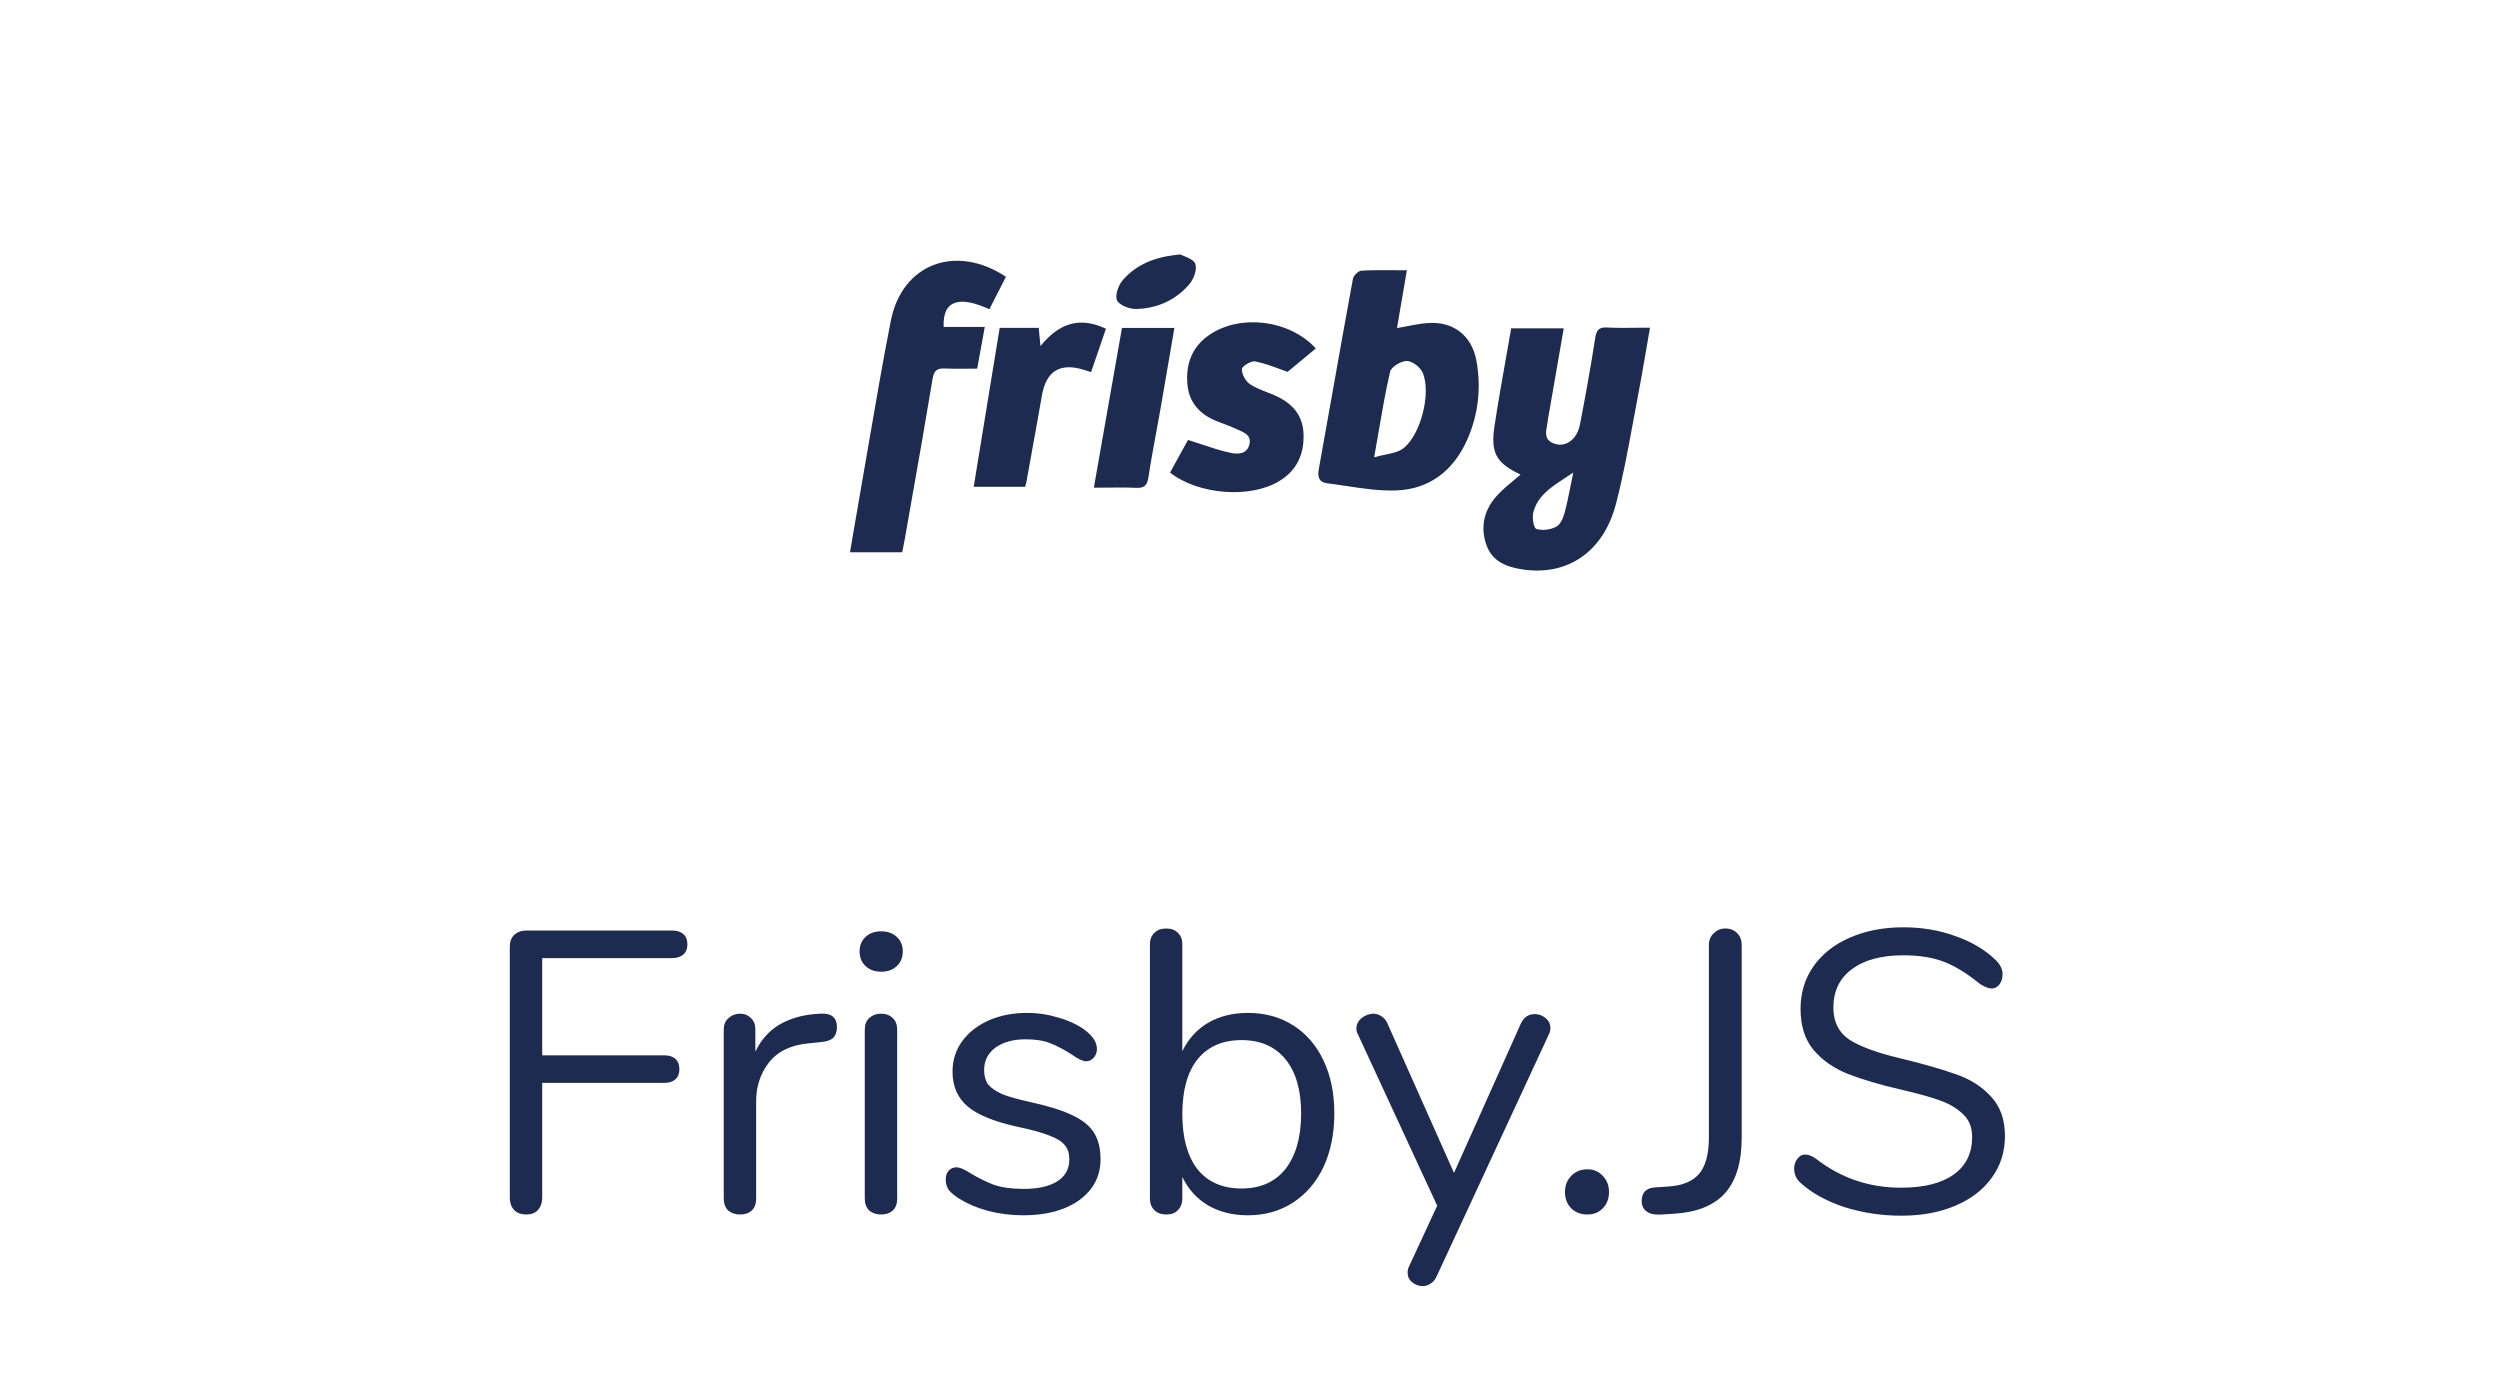 <svg width="100" height="55" viewBox="0 0 100 55" fill="none" xmlns="http://www.w3.org/2000/svg">
<path fill-rule="evenodd" clip-rule="evenodd" d="M47.364 10.244C47.304 10.22 47.252 10.199 47.218 10.179V10.178C46.205 10.266 45.465 10.57 44.913 11.203C44.738 11.404 44.59 11.812 44.681 12.011C44.771 12.208 45.178 12.365 45.443 12.359C46.28 12.342 47.022 12.008 47.572 11.372C47.748 11.168 47.893 10.775 47.813 10.557C47.757 10.403 47.531 10.312 47.364 10.244ZM39.575 12.37C38.411 11.836 37.696 11.976 37.746 13.078H39.391C39.281 13.677 39.186 14.199 39.087 14.745C38.946 14.745 38.81 14.746 38.676 14.748C38.375 14.751 38.089 14.754 37.803 14.74C37.491 14.724 37.36 14.81 37.304 15.151C37.027 16.825 36.732 18.496 36.437 20.167L36.437 20.168L36.437 20.168L36.437 20.168L36.437 20.168L36.437 20.168C36.354 20.635 36.272 21.102 36.19 21.569C36.17 21.68 36.148 21.79 36.125 21.906L36.125 21.906C36.113 21.966 36.101 22.027 36.088 22.09H34C34.048 21.812 34.095 21.537 34.141 21.263C34.236 20.704 34.33 20.151 34.428 19.599C34.545 18.93 34.66 18.261 34.775 17.591L34.775 17.591L34.775 17.591L34.775 17.591L34.775 17.591L34.775 17.591C35.048 16.002 35.321 14.413 35.633 12.83C36.081 10.557 38.22 9.741 40.238 11.07C40.106 11.329 39.973 11.59 39.835 11.86L39.835 11.86L39.834 11.861L39.575 12.369V12.37ZM46.801 18.906L47.056 18.442L47.057 18.44C47.222 18.141 47.378 17.857 47.521 17.597C47.699 17.653 47.871 17.71 48.039 17.766C48.434 17.898 48.808 18.023 49.19 18.107C49.475 18.171 49.86 18.193 49.971 17.798C50.073 17.433 49.799 17.312 49.545 17.201C49.511 17.186 49.477 17.171 49.445 17.156C49.276 17.076 49.1 17.01 48.924 16.944C48.842 16.913 48.759 16.882 48.678 16.849C47.996 16.58 47.556 16.106 47.495 15.359C47.429 14.547 47.688 13.859 48.385 13.388C49.625 12.55 51.581 12.794 52.634 13.937C52.259 14.249 51.881 14.562 51.504 14.875C51.416 14.845 51.319 14.809 51.216 14.77C50.921 14.66 50.573 14.53 50.213 14.457C50.049 14.424 49.678 14.648 49.675 14.764C49.668 14.967 49.824 15.25 50 15.367C50.204 15.503 50.438 15.595 50.672 15.686C50.793 15.733 50.914 15.78 51.032 15.834C51.691 16.135 52.119 16.605 52.142 17.373C52.167 18.183 51.864 18.824 51.168 19.245C50.01 19.947 47.949 19.796 46.802 18.905L46.801 18.906ZM41.55 13.116H39.987C39.817 14.16 39.648 15.19 39.48 16.216L39.48 16.217L39.48 16.221L39.479 16.226C39.302 17.309 39.126 18.388 38.948 19.471H41.005C41.013 19.442 41.02 19.418 41.026 19.396C41.038 19.354 41.048 19.322 41.054 19.289C41.117 18.938 41.181 18.588 41.244 18.238L41.244 18.238L41.244 18.238L41.244 18.238L41.244 18.238C41.389 17.437 41.535 16.637 41.673 15.836C41.845 14.838 42.396 14.494 43.369 14.796L43.461 14.826C43.512 14.843 43.57 14.861 43.643 14.884C43.766 14.526 43.885 14.179 44.004 13.831L44.006 13.827L44.006 13.826L44.238 13.15C43.161 12.638 42.34 12.954 41.618 13.843C41.59 13.541 41.572 13.342 41.55 13.116ZM43.754 19.508C43.951 18.384 44.146 17.28 44.339 16.183C44.52 15.156 44.699 14.137 44.879 13.117H46.975C46.91 13.496 46.846 13.871 46.783 14.243C46.659 14.966 46.538 15.679 46.413 16.391C46.358 16.701 46.301 17.011 46.244 17.32L46.244 17.32C46.136 17.907 46.028 18.493 45.939 19.082C45.89 19.4 45.788 19.529 45.454 19.514C45.076 19.497 44.696 19.5 44.297 19.504H44.297H44.297H44.297H44.297H44.297H44.297C44.12 19.506 43.94 19.508 43.754 19.508ZM64.288 13.098C63.952 13.082 63.857 13.206 63.807 13.527C63.627 14.685 63.421 15.838 63.197 16.988C63.087 17.556 62.656 17.885 62.22 17.76C61.768 17.63 61.825 17.325 61.88 17.023C61.896 16.937 61.912 16.851 61.916 16.769C61.916 16.759 61.919 16.749 61.922 16.739L61.922 16.739C61.924 16.732 61.926 16.725 61.927 16.718L62.163 15.36C62.291 14.625 62.419 13.885 62.55 13.133H60.448C60.38 13.525 60.311 13.914 60.242 14.3L60.242 14.301C60.08 15.22 59.919 16.126 59.781 17.035C59.615 18.124 59.85 18.52 60.821 18.983C60.719 19.074 60.613 19.162 60.508 19.25C60.271 19.447 60.035 19.644 59.836 19.873C59.351 20.432 59.208 21.107 59.46 21.807C59.698 22.471 60.278 22.687 60.927 22.781C62.698 23.038 64.134 22.079 64.635 20.168C64.906 19.137 65.1 18.087 65.294 17.037L65.294 17.036C65.357 16.697 65.419 16.358 65.484 16.02C65.614 15.347 65.731 14.671 65.849 13.982L65.849 13.981L65.849 13.981C65.899 13.693 65.948 13.402 66 13.108C65.814 13.108 65.634 13.11 65.457 13.111C65.053 13.116 64.669 13.119 64.287 13.101L64.288 13.098ZM62.581 20.521C62.526 20.726 62.41 20.988 62.244 21.072C62.015 21.188 61.689 21.235 61.454 21.157C61.346 21.122 61.277 20.699 61.333 20.49C61.507 19.837 62.016 19.504 62.587 19.13L62.587 19.13C62.7 19.056 62.816 18.98 62.931 18.901C62.892 19.088 62.857 19.265 62.823 19.435L62.823 19.435C62.745 19.827 62.675 20.177 62.581 20.521ZM57.305 12.915C58.246 12.924 58.889 13.506 59.057 14.432C59.252 15.511 59.136 16.567 58.697 17.568C58.156 18.807 57.193 19.572 55.839 19.618C55.184 19.64 54.525 19.541 53.866 19.442C53.608 19.403 53.349 19.364 53.091 19.332C52.767 19.293 52.693 19.087 52.75 18.774C52.924 17.806 53.096 16.838 53.269 15.869C53.548 14.296 53.828 12.723 54.117 11.152C54.141 11.023 54.334 10.834 54.457 10.827C54.884 10.802 55.312 10.805 55.767 10.809C55.933 10.81 56.102 10.812 56.275 10.812C56.133 11.641 56.004 12.399 55.88 13.121C56.036 13.098 56.188 13.068 56.339 13.038C56.667 12.975 56.986 12.912 57.305 12.915ZM55.422 18.184C55.702 18.125 55.938 18.075 56.117 17.945H56.115C56.824 17.431 57.264 15.703 56.903 14.898C56.807 14.683 56.489 14.441 56.271 14.439C56.041 14.438 55.651 14.672 55.605 14.867C55.421 15.656 55.284 16.456 55.133 17.335C55.08 17.644 55.025 17.962 54.966 18.293C55.128 18.247 55.281 18.214 55.422 18.184Z" fill="#1D2B51"/>
<path d="M21.048 48.58C20.845 48.58 20.685 48.521 20.568 48.404C20.451 48.276 20.392 48.111 20.392 47.908V37.86C20.392 37.668 20.451 37.513 20.568 37.396C20.696 37.279 20.861 37.22 21.064 37.22H26.888C27.08 37.22 27.229 37.268 27.336 37.364C27.443 37.46 27.496 37.599 27.496 37.78C27.496 37.951 27.443 38.084 27.336 38.18C27.229 38.276 27.08 38.324 26.888 38.324H21.688V42.212H26.568C26.76 42.212 26.909 42.26 27.016 42.356C27.123 42.452 27.176 42.591 27.176 42.772C27.176 42.943 27.123 43.076 27.016 43.172C26.909 43.268 26.76 43.316 26.568 43.316H21.688V47.908C21.688 48.111 21.629 48.276 21.512 48.404C21.405 48.521 21.251 48.58 21.048 48.58ZM32.806 40.548C33.254 40.516 33.478 40.697 33.478 41.092C33.478 41.263 33.43 41.401 33.334 41.508C33.238 41.604 33.073 41.663 32.838 41.684L32.358 41.732C31.643 41.796 31.11 42.052 30.758 42.5C30.417 42.937 30.246 43.455 30.246 44.052V47.94C30.246 48.153 30.187 48.313 30.07 48.42C29.953 48.527 29.798 48.58 29.606 48.58C29.414 48.58 29.254 48.527 29.126 48.42C29.009 48.303 28.95 48.143 28.95 47.94V41.188C28.95 40.985 29.014 40.831 29.142 40.724C29.27 40.607 29.425 40.548 29.606 40.548C29.777 40.548 29.921 40.607 30.038 40.724C30.155 40.831 30.214 40.98 30.214 41.172V42.068C30.438 41.599 30.753 41.241 31.158 40.996C31.574 40.751 32.049 40.607 32.582 40.564L32.806 40.548ZM35.247 48.58C35.055 48.58 34.895 48.527 34.767 48.42C34.649 48.303 34.591 48.143 34.591 47.94V41.188C34.591 40.985 34.649 40.831 34.767 40.724C34.895 40.607 35.055 40.548 35.247 40.548C35.439 40.548 35.593 40.607 35.711 40.724C35.828 40.831 35.887 40.985 35.887 41.188V47.94C35.887 48.153 35.828 48.313 35.711 48.42C35.593 48.527 35.439 48.58 35.247 48.58ZM35.247 38.868C34.991 38.868 34.783 38.793 34.623 38.644C34.463 38.495 34.383 38.297 34.383 38.052C34.383 37.817 34.463 37.625 34.623 37.476C34.783 37.327 34.991 37.252 35.247 37.252C35.503 37.252 35.711 37.327 35.871 37.476C36.031 37.625 36.111 37.817 36.111 38.052C36.111 38.297 36.031 38.495 35.871 38.644C35.711 38.793 35.503 38.868 35.247 38.868ZM40.933 48.612C40.443 48.612 39.973 48.553 39.525 48.436C39.088 48.319 38.699 48.153 38.357 47.94C38.165 47.812 38.027 47.695 37.941 47.588C37.867 47.471 37.829 47.332 37.829 47.172C37.829 47.033 37.867 46.921 37.941 46.836C38.027 46.74 38.133 46.692 38.261 46.692C38.389 46.692 38.576 46.772 38.821 46.932C39.141 47.124 39.456 47.279 39.765 47.396C40.085 47.503 40.48 47.556 40.949 47.556C41.525 47.556 41.973 47.455 42.293 47.252C42.613 47.049 42.773 46.756 42.773 46.372C42.773 46.137 42.715 45.951 42.597 45.812C42.48 45.663 42.277 45.535 41.989 45.428C41.701 45.311 41.28 45.193 40.725 45.076C39.787 44.873 39.115 44.601 38.709 44.26C38.304 43.919 38.101 43.455 38.101 42.868C38.101 42.409 38.229 42.004 38.485 41.652C38.741 41.3 39.093 41.023 39.541 40.82C40 40.617 40.517 40.516 41.093 40.516C41.509 40.516 41.909 40.575 42.293 40.692C42.688 40.799 43.035 40.953 43.333 41.156C43.696 41.412 43.877 41.679 43.877 41.956C43.877 42.095 43.835 42.212 43.749 42.308C43.664 42.404 43.563 42.452 43.445 42.452C43.317 42.452 43.125 42.361 42.869 42.18C42.571 41.988 42.288 41.839 42.021 41.732C41.755 41.625 41.424 41.572 41.029 41.572C40.528 41.572 40.123 41.684 39.813 41.908C39.515 42.132 39.365 42.431 39.365 42.804C39.365 43.039 39.419 43.231 39.525 43.38C39.643 43.519 39.829 43.647 40.085 43.764C40.352 43.871 40.731 43.977 41.221 44.084C41.947 44.244 42.507 44.42 42.901 44.612C43.307 44.804 43.595 45.039 43.765 45.316C43.936 45.593 44.021 45.945 44.021 46.372C44.021 47.044 43.739 47.588 43.173 48.004C42.608 48.409 41.861 48.612 40.933 48.612ZM49.917 40.516C50.599 40.516 51.202 40.681 51.725 41.012C52.248 41.343 52.653 41.812 52.941 42.42C53.229 43.028 53.373 43.732 53.373 44.532C53.373 45.343 53.229 46.057 52.941 46.676C52.653 47.284 52.248 47.759 51.725 48.1C51.202 48.441 50.599 48.612 49.917 48.612C49.309 48.612 48.776 48.479 48.317 48.212C47.869 47.945 47.528 47.567 47.293 47.076V47.94C47.293 48.132 47.234 48.287 47.117 48.404C47.01 48.521 46.855 48.58 46.653 48.58C46.45 48.58 46.29 48.521 46.173 48.404C46.056 48.287 45.997 48.132 45.997 47.94V37.764C45.997 37.583 46.056 37.433 46.173 37.316C46.29 37.199 46.45 37.14 46.653 37.14C46.855 37.14 47.01 37.199 47.117 37.316C47.234 37.423 47.293 37.572 47.293 37.764V42.052C47.528 41.561 47.869 41.183 48.317 40.916C48.776 40.649 49.309 40.516 49.917 40.516ZM49.661 47.54C50.418 47.54 51.005 47.279 51.421 46.756C51.837 46.223 52.045 45.481 52.045 44.532C52.045 43.604 51.837 42.884 51.421 42.372C51.005 41.86 50.418 41.604 49.661 41.604C48.904 41.604 48.317 41.86 47.901 42.372C47.495 42.884 47.293 43.615 47.293 44.564C47.293 45.513 47.495 46.249 47.901 46.772C48.317 47.284 48.904 47.54 49.661 47.54ZM60.832 40.948C60.949 40.692 61.136 40.564 61.392 40.564C61.552 40.564 61.696 40.617 61.824 40.724C61.952 40.831 62.016 40.964 62.016 41.124C62.016 41.22 61.994 41.305 61.952 41.38L57.456 51.076C57.402 51.193 57.322 51.284 57.216 51.348C57.12 51.412 57.018 51.444 56.912 51.444C56.752 51.444 56.608 51.391 56.48 51.284C56.362 51.188 56.304 51.06 56.304 50.9C56.304 50.815 56.325 50.729 56.368 50.644L57.488 48.228L54.32 41.38C54.277 41.305 54.256 41.225 54.256 41.14C54.256 40.98 54.325 40.841 54.464 40.724C54.613 40.607 54.773 40.548 54.944 40.548C55.05 40.548 55.152 40.58 55.248 40.644C55.354 40.708 55.434 40.799 55.488 40.916L58.16 46.916L60.832 40.948ZM63.496 48.58C63.24 48.58 63.027 48.5 62.856 48.34C62.686 48.169 62.6 47.951 62.6 47.684C62.6 47.417 62.686 47.199 62.856 47.028C63.027 46.857 63.24 46.772 63.496 46.772C63.742 46.772 63.944 46.857 64.104 47.028C64.275 47.199 64.36 47.417 64.36 47.684C64.36 47.951 64.275 48.169 64.104 48.34C63.944 48.5 63.742 48.58 63.496 48.58ZM66.484 48.58C66.217 48.601 66.014 48.564 65.876 48.468C65.737 48.372 65.668 48.228 65.668 48.036C65.668 47.684 65.865 47.503 66.26 47.492L66.74 47.46C67.284 47.428 67.689 47.263 67.956 46.964C68.222 46.655 68.356 46.164 68.356 45.492V37.812C68.356 37.609 68.42 37.449 68.548 37.332C68.676 37.204 68.83 37.14 69.012 37.14C69.214 37.14 69.374 37.204 69.492 37.332C69.609 37.449 69.668 37.609 69.668 37.812V45.508C69.668 46.489 69.444 47.231 68.996 47.732C68.548 48.223 67.87 48.495 66.964 48.548L66.484 48.58ZM76.055 48.628C75.254 48.628 74.487 48.511 73.751 48.276C73.025 48.031 72.444 47.705 72.007 47.3C71.847 47.151 71.766 46.964 71.766 46.74C71.766 46.591 71.809 46.463 71.894 46.356C71.98 46.239 72.081 46.18 72.198 46.18C72.337 46.18 72.487 46.239 72.647 46.356C73.638 47.124 74.769 47.508 76.038 47.508C76.956 47.508 77.66 47.332 78.15 46.98C78.641 46.628 78.886 46.127 78.886 45.476C78.886 45.103 78.769 44.804 78.534 44.58C78.3 44.345 77.99 44.159 77.606 44.02C77.222 43.881 76.705 43.737 76.055 43.588C75.18 43.385 74.46 43.172 73.894 42.948C73.34 42.724 72.886 42.404 72.534 41.988C72.193 41.572 72.022 41.028 72.022 40.356C72.022 39.716 72.193 39.151 72.534 38.66C72.886 38.159 73.372 37.775 73.99 37.508C74.62 37.231 75.335 37.092 76.135 37.092C76.881 37.092 77.575 37.209 78.215 37.444C78.865 37.668 79.409 37.993 79.847 38.42C80.017 38.591 80.103 38.777 80.103 38.98C80.103 39.129 80.06 39.263 79.975 39.38C79.889 39.487 79.788 39.54 79.671 39.54C79.553 39.54 79.398 39.481 79.207 39.364C78.684 38.937 78.198 38.639 77.751 38.468C77.302 38.297 76.764 38.212 76.135 38.212C75.249 38.212 74.561 38.399 74.07 38.772C73.58 39.135 73.335 39.647 73.335 40.308C73.335 40.873 73.548 41.3 73.975 41.588C74.412 41.865 75.079 42.111 75.975 42.324C76.945 42.559 77.708 42.777 78.263 42.98C78.817 43.172 79.276 43.465 79.638 43.86C80.012 44.255 80.198 44.783 80.198 45.444C80.198 46.073 80.022 46.628 79.671 47.108C79.329 47.588 78.844 47.961 78.215 48.228C77.585 48.495 76.865 48.628 76.055 48.628Z" fill="#1D2B51"/>
</svg>
